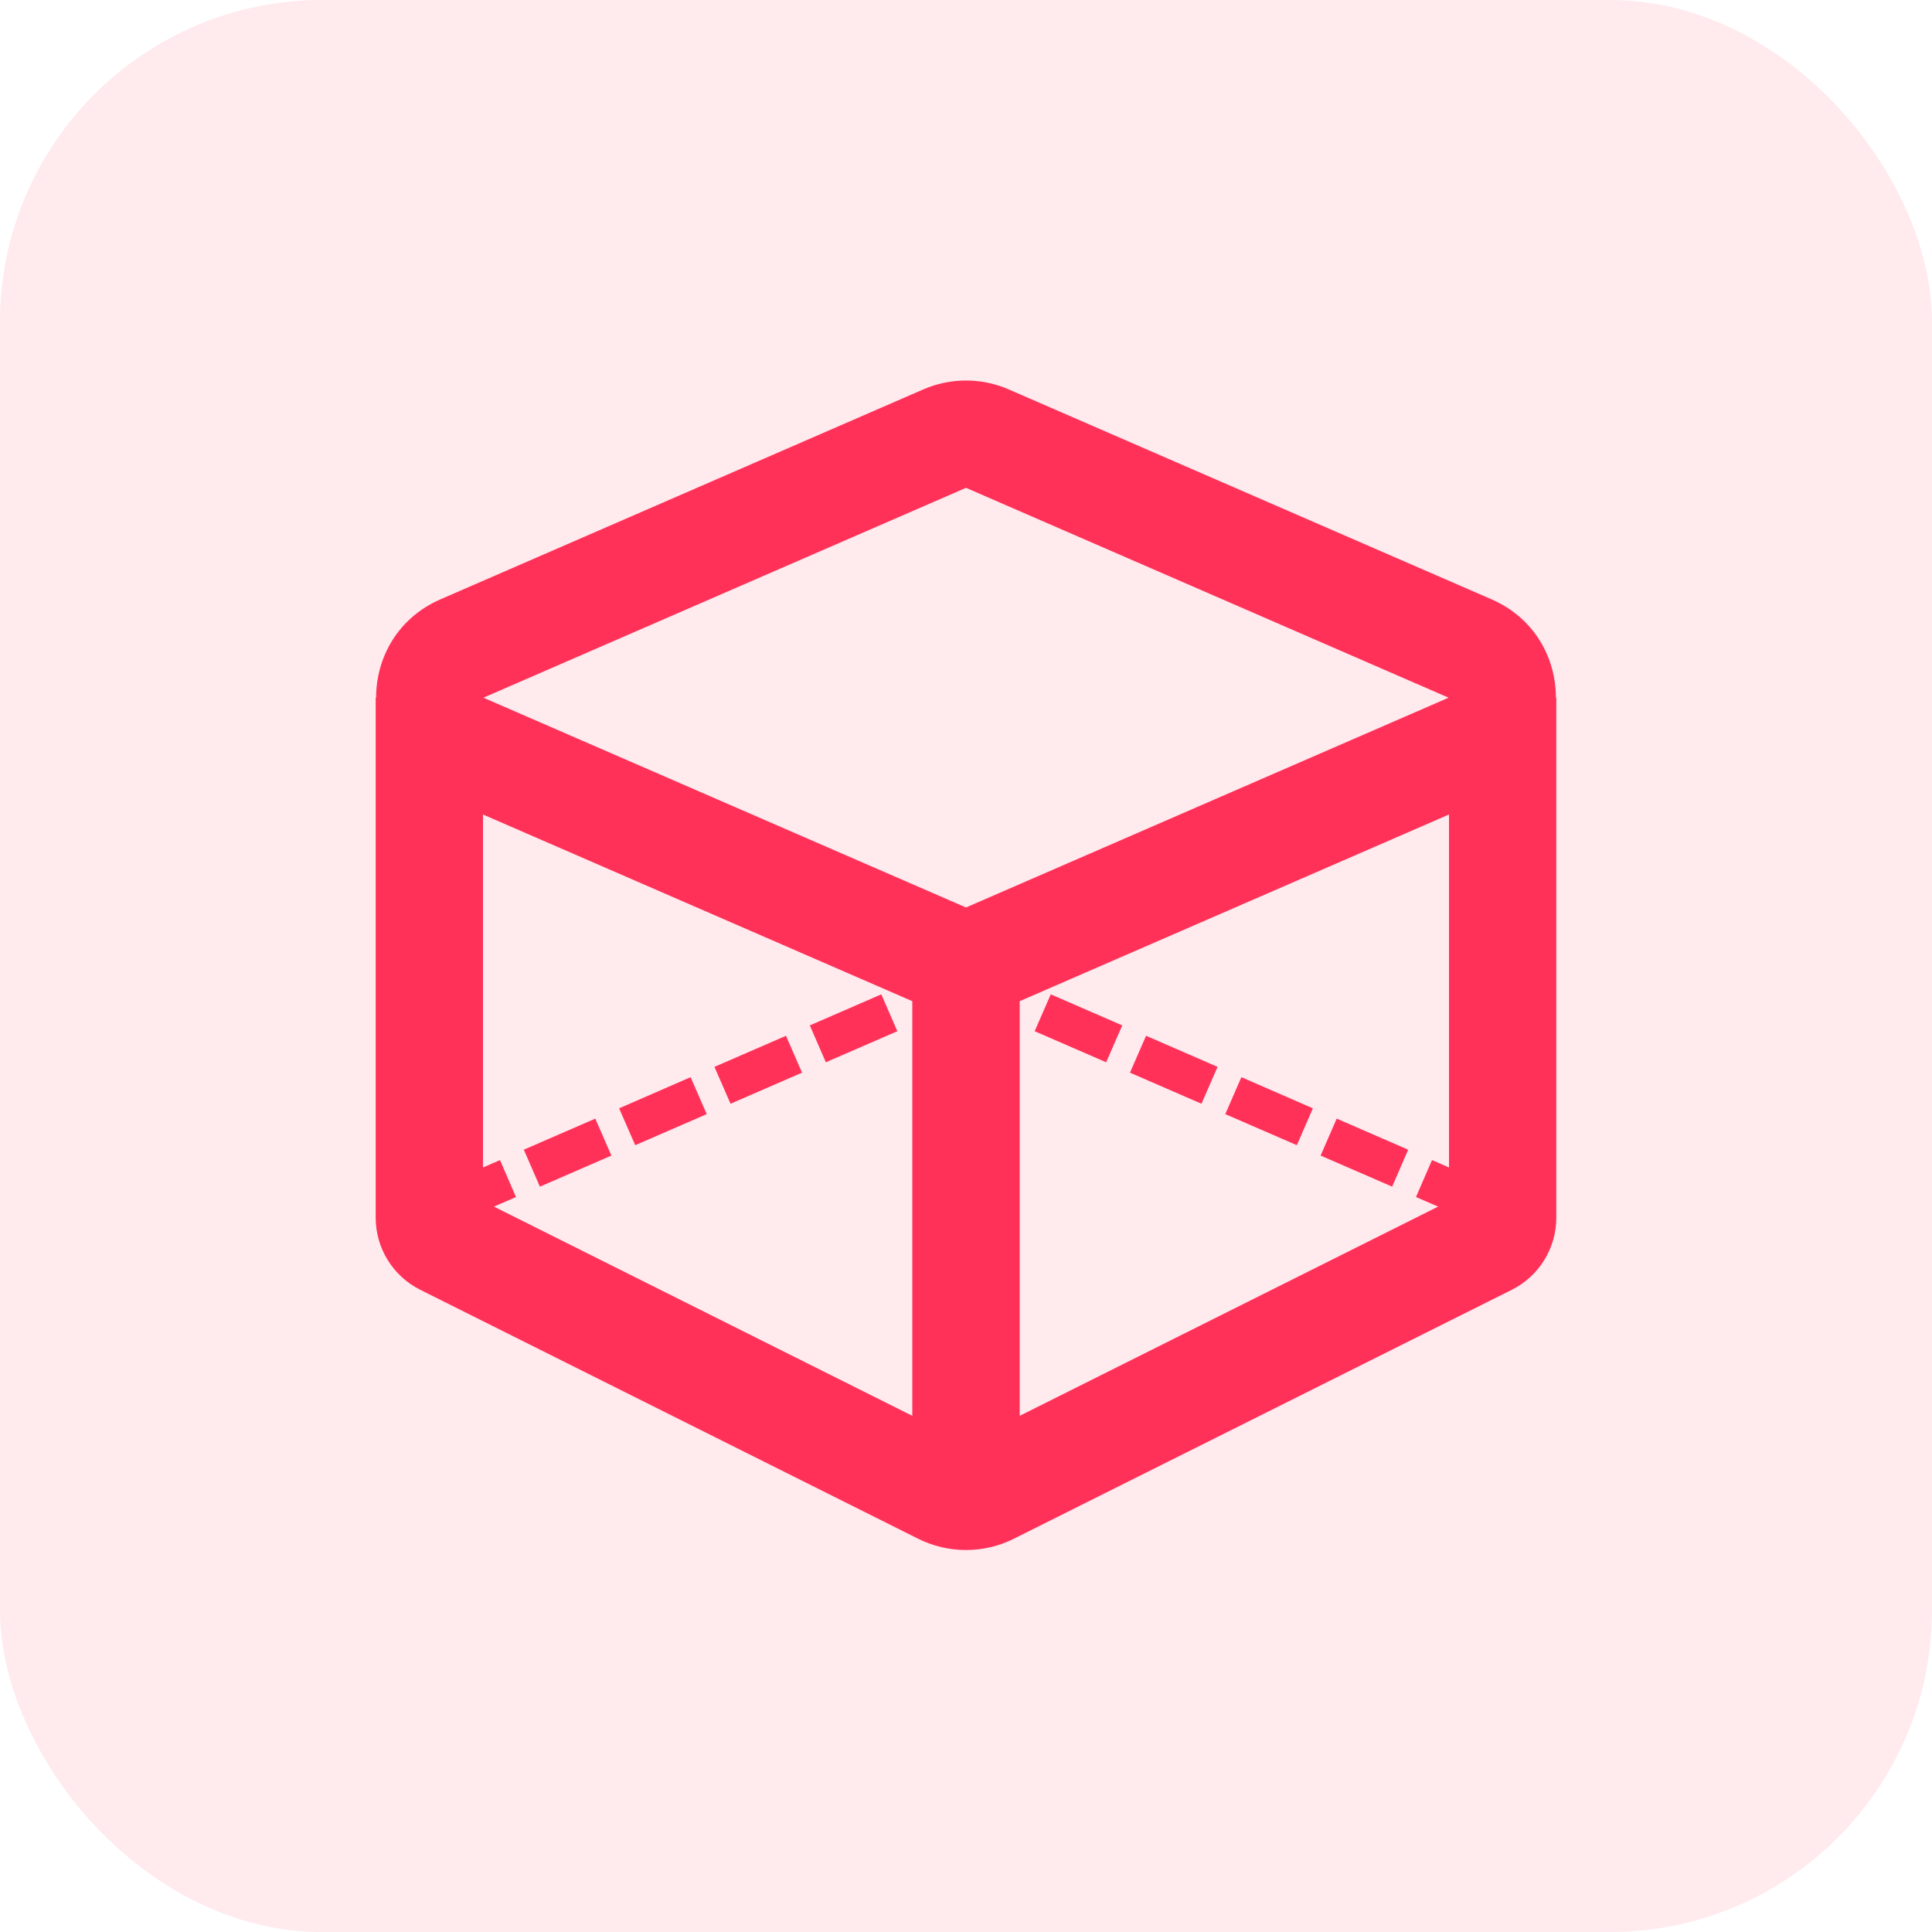 <svg width="24" height="24" viewBox="0 0 24 24" fill="none" xmlns="http://www.w3.org/2000/svg">
<rect width="24" height="24" rx="4" fill="#FF3158" fill-opacity="0.1"/>
<g clip-path="url(#clip0_2024_160347)">
<path d="M11.147 12.81L10.259 13.196L10.06 12.738L10.948 12.352L11.147 12.81Z" fill="#FF3158"/>
<path d="M9.963 13.325L9.075 13.711L8.875 13.253L9.764 12.867L9.963 13.325Z" fill="#FF3158"/>
<path d="M8.779 13.84L7.891 14.226L7.691 13.768L8.579 13.381L8.779 13.84Z" fill="#FF3158"/>
<path d="M7.595 14.355L6.707 14.741L6.507 14.282L7.395 13.896L7.595 14.355Z" fill="#FF3158"/>
<path d="M13.741 13.196L12.853 12.81L13.053 12.352L13.941 12.738L13.741 13.196Z" fill="#FF3158"/>
<path d="M14.925 13.711L14.037 13.325L14.237 12.867L15.125 13.253L14.925 13.711Z" fill="#FF3158"/>
<path d="M16.11 14.226L15.221 13.84L15.421 13.381L16.309 13.768L16.11 14.226Z" fill="#FF3158"/>
<path d="M17.294 14.741L16.405 14.355L16.605 13.896L17.493 14.282L17.294 14.741Z" fill="#FF3158"/>
<path fill-rule="evenodd" clip-rule="evenodd" d="M11.468 4.838C11.807 4.69 12.193 4.69 12.532 4.838L18.526 7.444C19.061 7.676 19.328 8.172 19.328 8.667H19.333V15.127C19.333 15.506 19.119 15.852 18.781 16.022L12.596 19.114C12.221 19.302 11.779 19.302 11.404 19.114L5.22 16.022C4.881 15.852 4.667 15.506 4.667 15.127V8.667H4.672C4.672 8.172 4.939 7.676 5.474 7.444L11.468 4.838ZM6 10.118V14.503L6.211 14.411L6.41 14.87L6.136 14.989L11.333 17.588V12.437L6 10.118ZM12.667 12.437V17.588L17.865 14.989L17.59 14.87L17.789 14.411L18 14.503V10.118L12.667 12.437ZM17.995 8.667L12 6.06L6.005 8.667L12 11.273L17.995 8.667Z" fill="#FF3158"/>
</g>
<defs>
<clipPath id="clip0_2024_160347">
<rect width="16" height="16" fill="white" transform="translate(4 4)"/>
</clipPath>
</defs>
</svg>
